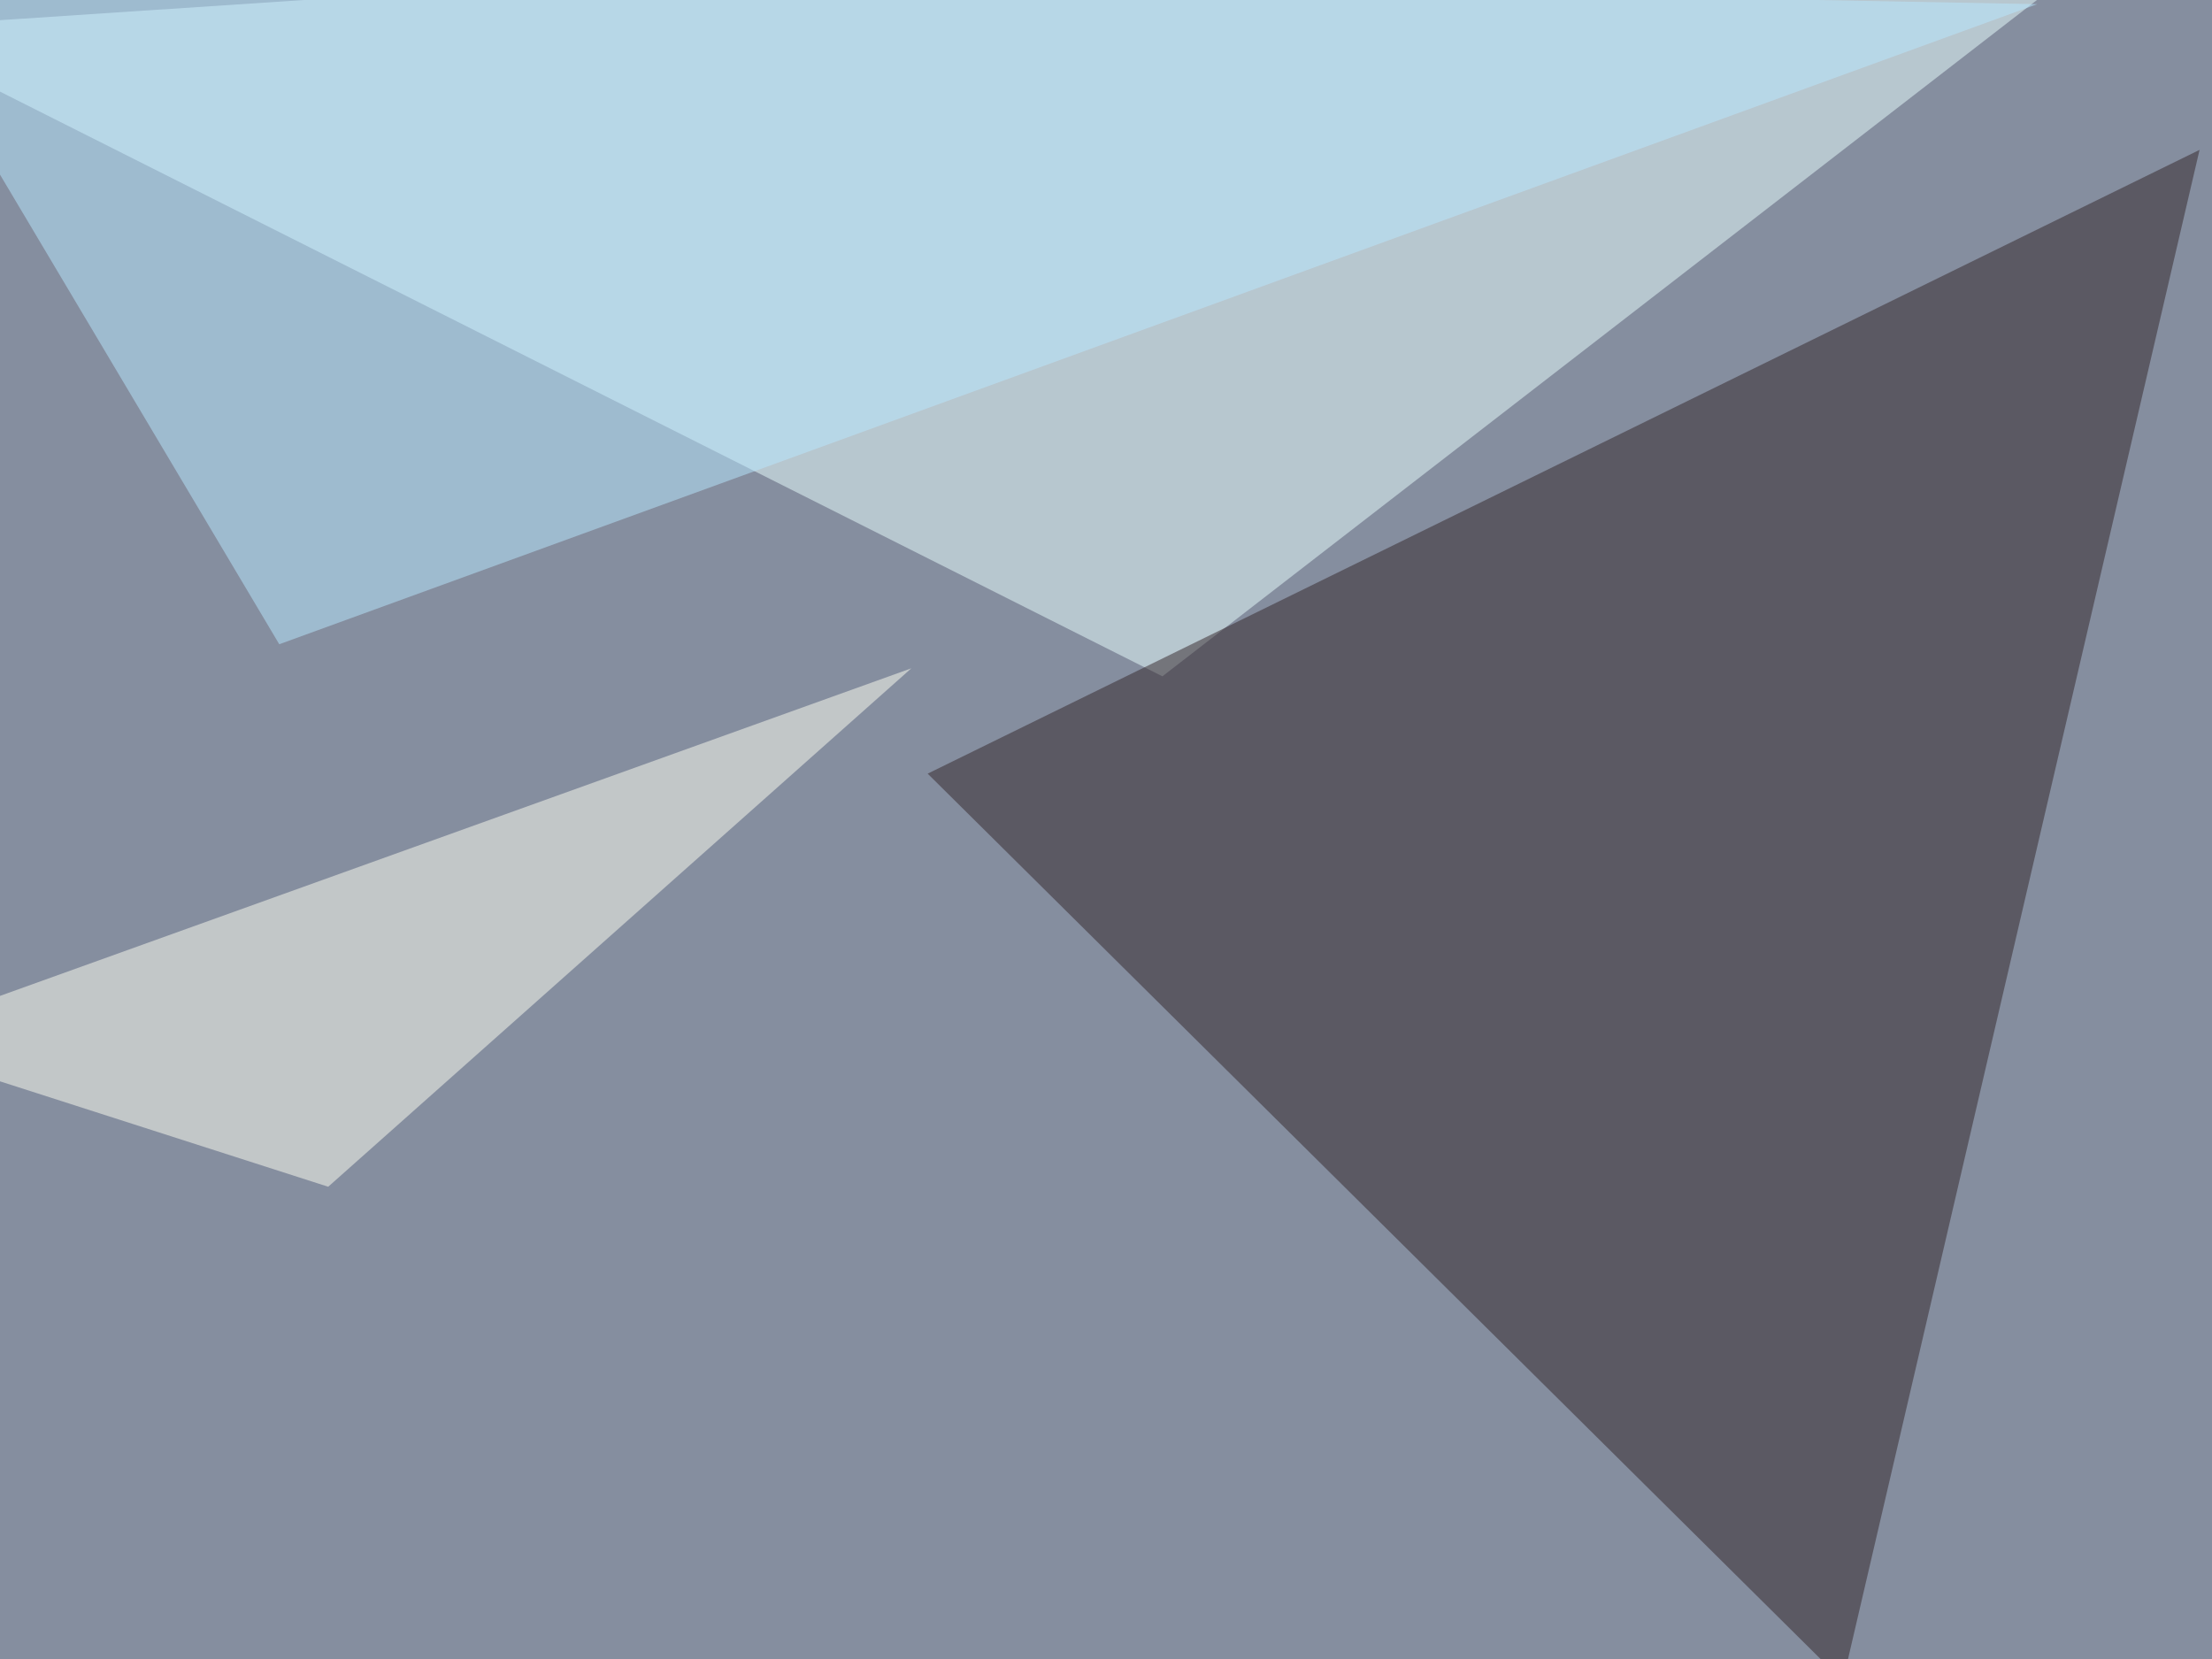 <svg xmlns="http://www.w3.org/2000/svg" width="800" height="600" ><filter id="a"><feGaussianBlur stdDeviation="55"/></filter><rect width="100%" height="100%" fill="#858e9f"/><g filter="url(#a)"><g fill-opacity=".5"><path fill="#ebffff" d="M795.4-45.4l-375 290L-45.4 10.3z"/><path fill="#332529" d="M666.5 608l129-553.8-460 225.6z"/><path fill="#b8e8ff" d="M-45.4-13.2L101 233 736.8 1.5z"/><path fill="#fffff2" d="M118.7 429.2l-164.1-52.7 375-134.8z"/></g></g></svg>